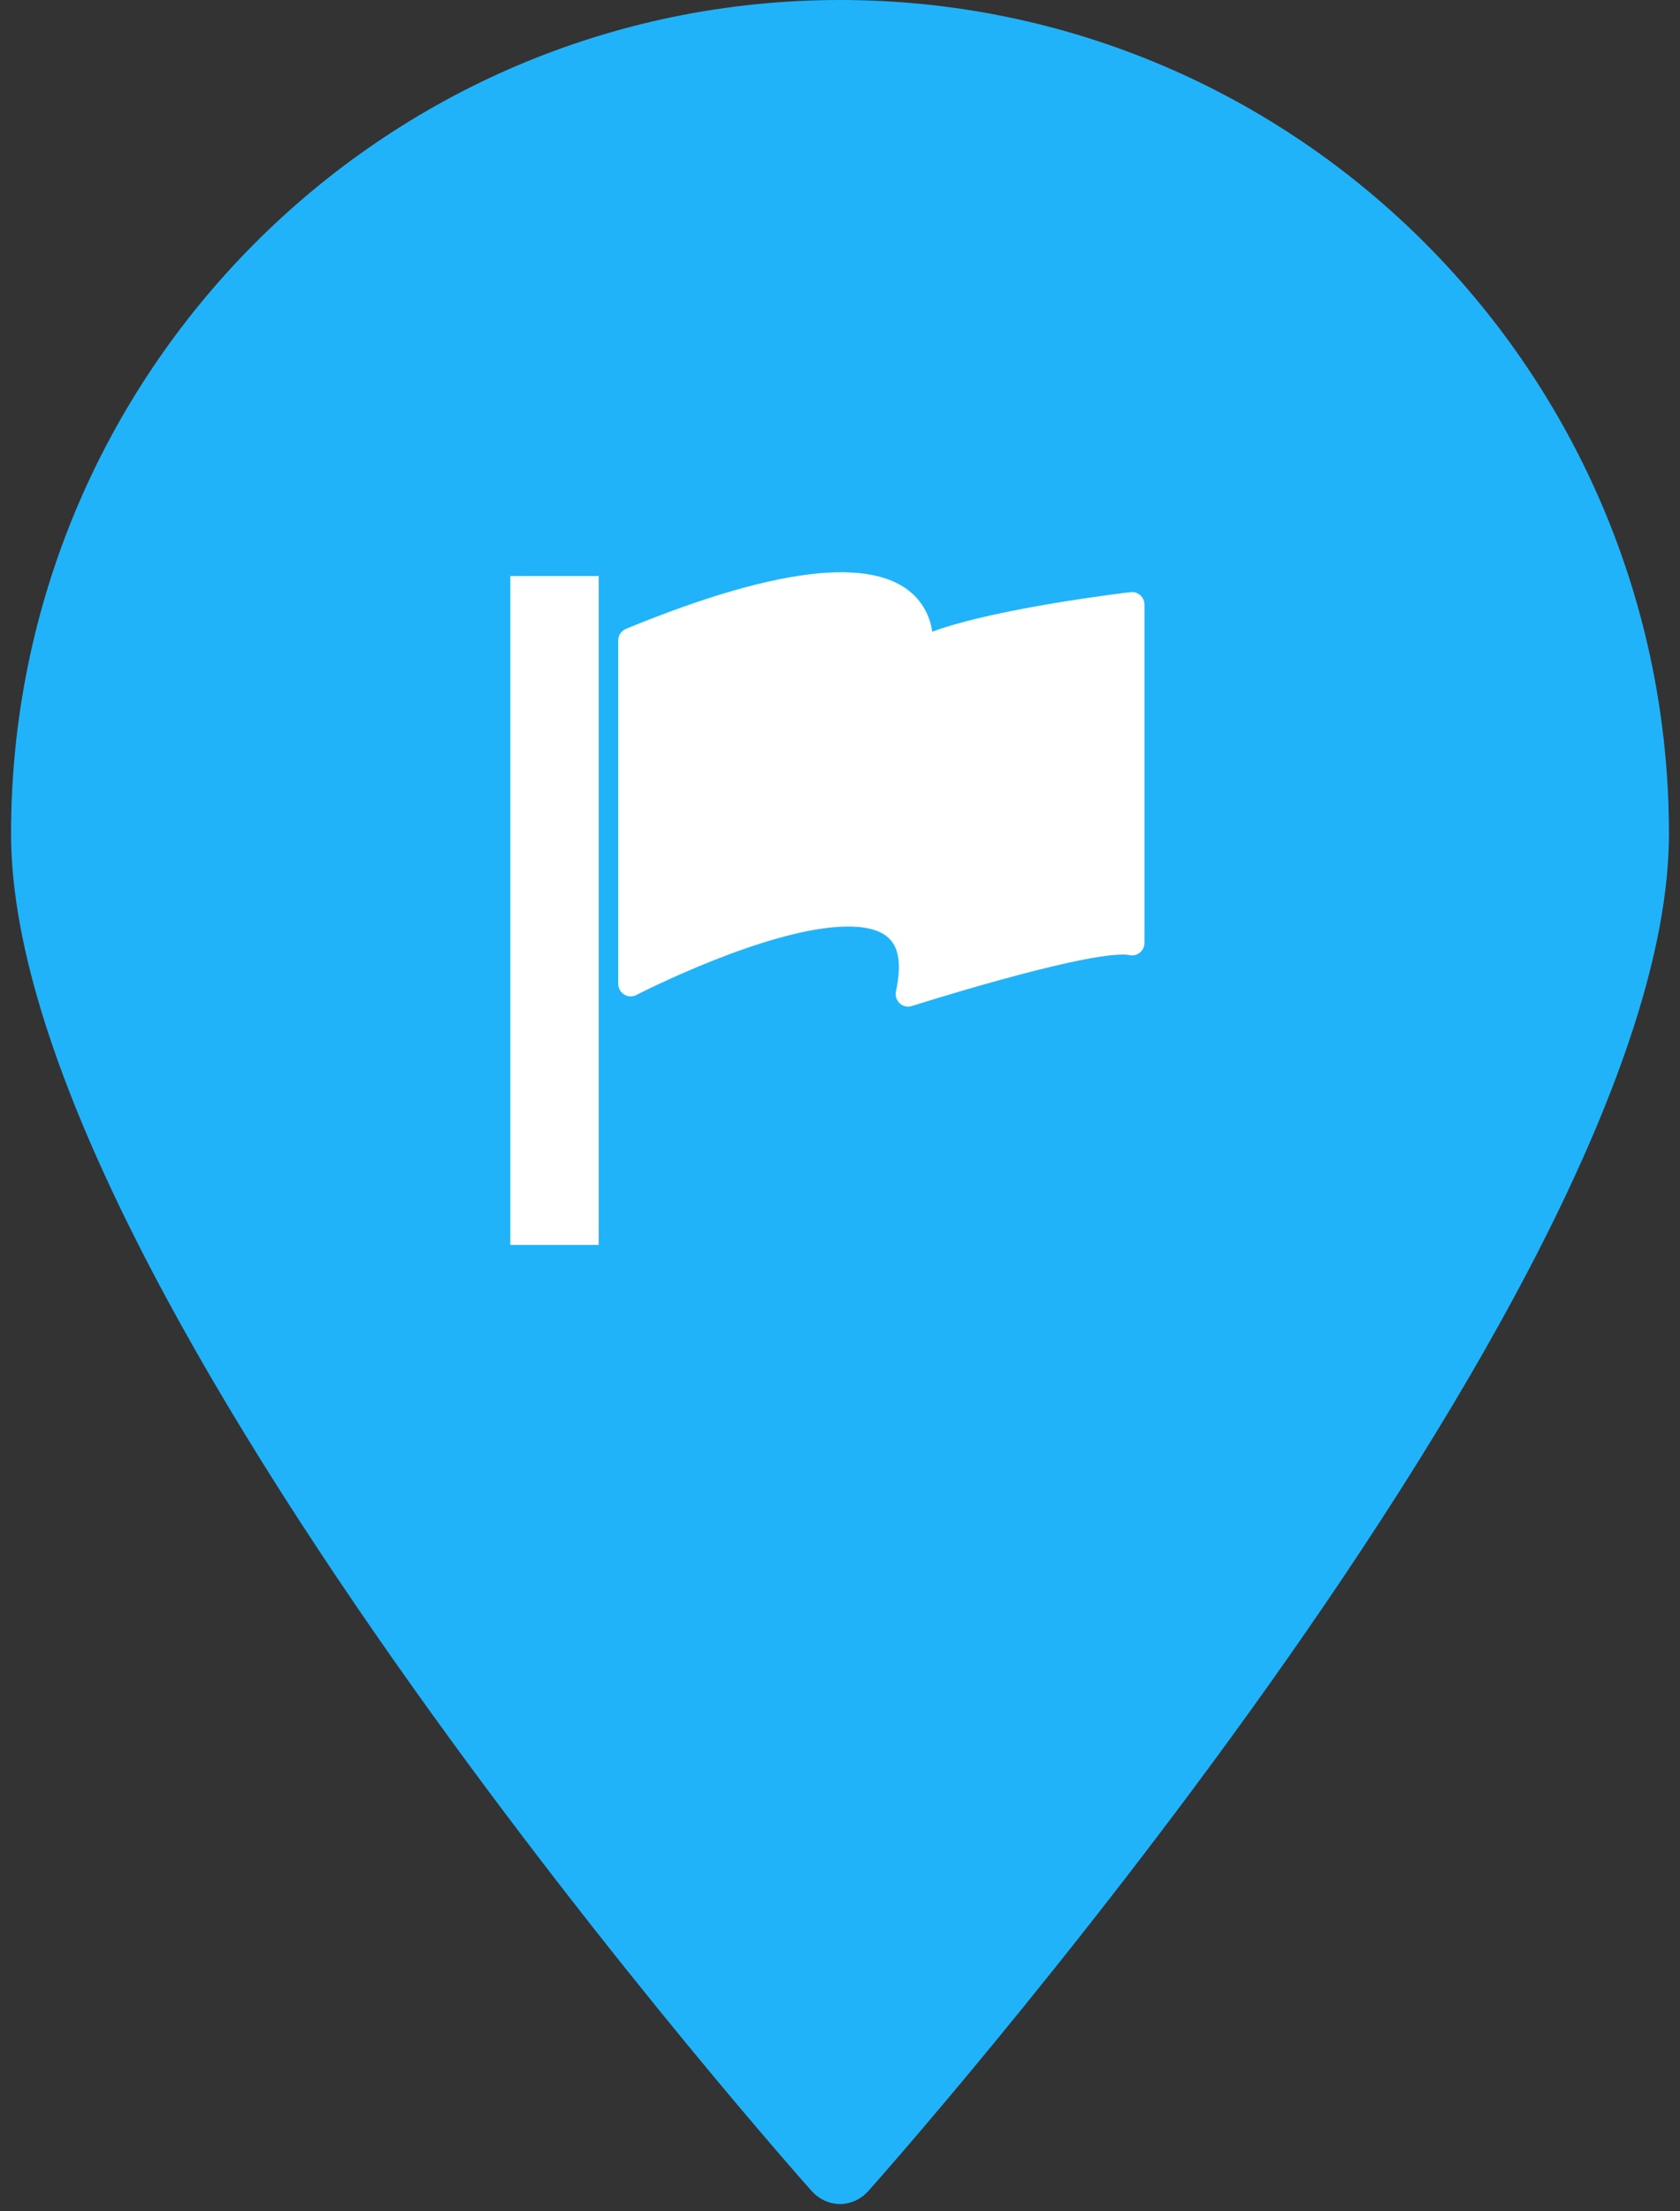 <?xml version="1.0" encoding="UTF-8" standalone="no"?>
<svg width="38px" height="50px" viewBox="0 0 38 50" version="1.1" xmlns="http://www.w3.org/2000/svg" xmlns:xlink="http://www.w3.org/1999/xlink" xmlns:sketch="http://www.bohemiancoding.com/sketch/ns">
    <rect x="0" y="0" width="38" height="50" fill="#333333" stroke="none"/>
    <!-- Generator: Sketch 3.3.2 (12043) - http://www.bohemiancoding.com/sketch -->
    <title>pin_spot</title>
    <desc>Created with Sketch.</desc>
    <defs></defs>
    <g id="Page-1" stroke="none" stroke-width="1" fill="none" fill-rule="evenodd" sketch:type="MSPage">
        <g id="07_聖地なう（チェックイン写真なし）" sketch:type="MSArtboardGroup" transform="translate(-433, -1055)">
            <g id="Map-Copy" sketch:type="MSLayerGroup" transform="translate(100, 969)">
                <g id="shop" transform="translate(331.5, 79.5)" sketch:type="MSShapeGroup">
                    <g id="spot-copy" transform="translate(1.75, 6.5)">
                        <path d="M18.094,49.524 C18.456,49.939 19.045,49.94 19.406,49.524 C19.406,49.524 37.5,29.265 37.5,18.853 C37.5,8.441 29.105,0 18.75,0 C8.395,0 0,8.441 0,18.853 C0,29.265 18.094,49.524 18.094,49.524 Z" id="pinpoint-2" fill="#20B3FA"></path>
                        <g id="Path-+-Line" transform="translate(11.817, 12.809)">
                            <path d="M13.726,0.651 C13.666,0.596 13.589,0.57 13.507,0.58 C13.371,0.596 10.467,0.941 9.019,1.474 C8.989,1.264 8.911,1.014 8.729,0.784 C7.905,-0.26 5.654,-0.056 2.092,1.41 C1.985,1.454 1.916,1.56 1.916,1.677 L1.916,9.433 C1.916,9.533 1.966,9.626 2.05,9.678 C2.134,9.731 2.237,9.735 2.325,9.69 C2.354,9.674 5.333,8.141 7.117,8.141 C7.597,8.141 7.928,8.252 8.1,8.473 C8.28,8.702 8.313,9.082 8.199,9.601 C8.177,9.702 8.209,9.806 8.282,9.876 C8.335,9.926 8.404,9.952 8.474,9.952 C8.502,9.952 8.53,9.948 8.557,9.939 C8.594,9.928 12.216,8.775 13.329,8.775 C13.413,8.775 13.458,8.782 13.477,8.787 C13.559,8.807 13.647,8.786 13.715,8.731 C13.782,8.677 13.821,8.594 13.821,8.507 L13.821,0.865 C13.821,0.783 13.787,0.705 13.726,0.651 L13.726,0.651 Z" id="Path" fill="#FFFFFF"></path>
                            <path d="M0.476,1.215 L0.476,14.34" id="Line" stroke="#FFFFFF" stroke-width="2" stroke-linecap="square"></path>
                        </g>
                    </g>
                </g>
            </g>
        </g>
    </g>
</svg>